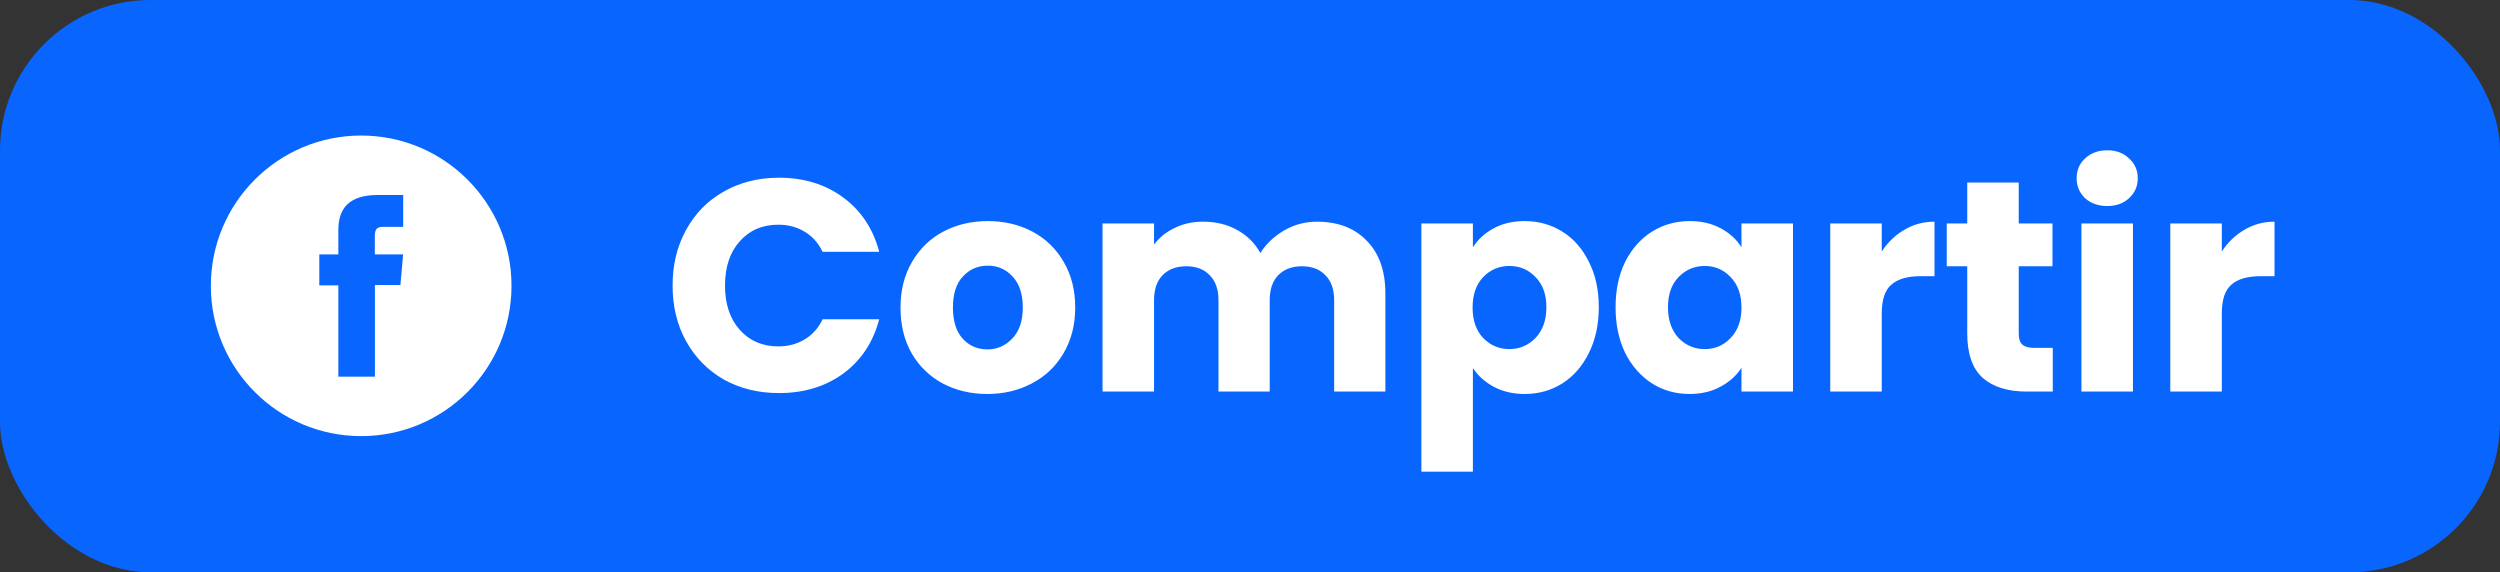 <svg xmlns="http://www.w3.org/2000/svg" width="83" height="19" viewBox="0 0 83 19" fill="none"><rect x="0" y="0" width="83" height="19" fill="#333333" stroke="none"/><rect width="83" height="19" rx="5" fill="#0866FF"></rect><g clip-path="url(#clip0_3_695)"><path d="M11.991 4.5C9.234 4.5 7 6.734 7 9.49C7 12.245 9.234 14.479 11.991 14.479C14.747 14.479 16.982 12.245 16.982 9.49C16.982 6.734 14.747 4.5 11.991 4.5ZM13.383 7.531C13.383 7.531 12.914 7.531 12.725 7.531C12.492 7.531 12.444 7.625 12.444 7.867C12.444 8.066 12.444 8.446 12.444 8.446H13.383L13.294 9.463H12.447V12.505H11.233V9.476H10.601V8.446H11.233C11.233 8.446 11.233 8.297 11.233 7.633C11.233 6.87 11.639 6.474 12.544 6.474C12.691 6.474 13.386 6.474 13.386 6.474V7.531H13.383Z" fill="white"></path></g><path d="M22.33 9.48C22.33 8.787 22.48 8.17 22.78 7.63C23.08 7.083 23.497 6.66 24.03 6.36C24.57 6.053 25.18 5.9 25.86 5.9C26.693 5.9 27.407 6.12 28 6.56C28.593 7 28.99 7.6 29.19 8.36H27.31C27.17 8.067 26.97 7.843 26.71 7.69C26.457 7.537 26.167 7.46 25.84 7.46C25.313 7.46 24.887 7.643 24.56 8.01C24.233 8.377 24.07 8.867 24.07 9.48C24.07 10.093 24.233 10.583 24.56 10.95C24.887 11.317 25.313 11.5 25.84 11.5C26.167 11.5 26.457 11.423 26.71 11.27C26.97 11.117 27.17 10.893 27.31 10.6H29.19C28.99 11.36 28.593 11.96 28 12.4C27.407 12.833 26.693 13.05 25.86 13.05C25.18 13.05 24.57 12.9 24.03 12.6C23.497 12.293 23.08 11.87 22.78 11.33C22.48 10.79 22.33 10.173 22.33 9.48ZM32.777 13.08C32.23 13.08 31.737 12.963 31.297 12.73C30.864 12.497 30.52 12.163 30.267 11.73C30.02 11.297 29.897 10.79 29.897 10.21C29.897 9.637 30.024 9.133 30.277 8.7C30.53 8.26 30.877 7.923 31.317 7.69C31.757 7.457 32.251 7.34 32.797 7.34C33.344 7.34 33.837 7.457 34.277 7.69C34.717 7.923 35.064 8.26 35.317 8.7C35.571 9.133 35.697 9.637 35.697 10.21C35.697 10.783 35.567 11.29 35.307 11.73C35.054 12.163 34.704 12.497 34.257 12.73C33.817 12.963 33.324 13.08 32.777 13.08ZM32.777 11.6C33.104 11.6 33.38 11.48 33.607 11.24C33.84 11 33.957 10.657 33.957 10.21C33.957 9.763 33.844 9.42 33.617 9.18C33.397 8.94 33.124 8.82 32.797 8.82C32.464 8.82 32.187 8.94 31.967 9.18C31.747 9.413 31.637 9.757 31.637 10.21C31.637 10.657 31.744 11 31.957 11.24C32.177 11.48 32.45 11.6 32.777 11.6ZM43.724 7.36C44.418 7.36 44.968 7.57 45.374 7.99C45.788 8.41 45.994 8.993 45.994 9.74V13H44.294V9.97C44.294 9.61 44.198 9.333 44.004 9.14C43.818 8.94 43.558 8.84 43.224 8.84C42.891 8.84 42.628 8.94 42.434 9.14C42.248 9.333 42.154 9.61 42.154 9.97V13H40.454V9.97C40.454 9.61 40.358 9.333 40.164 9.14C39.978 8.94 39.718 8.84 39.384 8.84C39.051 8.84 38.788 8.94 38.594 9.14C38.408 9.333 38.314 9.61 38.314 9.97V13H36.604V7.42H38.314V8.12C38.488 7.887 38.714 7.703 38.994 7.57C39.274 7.43 39.591 7.36 39.944 7.36C40.364 7.36 40.738 7.45 41.064 7.63C41.398 7.81 41.658 8.067 41.844 8.4C42.038 8.093 42.301 7.843 42.634 7.65C42.968 7.457 43.331 7.36 43.724 7.36ZM48.9 8.21C49.067 7.95 49.297 7.74 49.59 7.58C49.884 7.42 50.227 7.34 50.62 7.34C51.08 7.34 51.497 7.457 51.87 7.69C52.244 7.923 52.537 8.257 52.75 8.69C52.97 9.123 53.08 9.627 53.08 10.2C53.08 10.773 52.97 11.28 52.75 11.72C52.537 12.153 52.244 12.49 51.87 12.73C51.497 12.963 51.08 13.08 50.62 13.08C50.234 13.08 49.89 13 49.59 12.84C49.297 12.68 49.067 12.473 48.9 12.22V15.66H47.19V7.42H48.9V8.21ZM51.34 10.2C51.34 9.773 51.22 9.44 50.98 9.2C50.747 8.953 50.457 8.83 50.11 8.83C49.77 8.83 49.48 8.953 49.24 9.2C49.007 9.447 48.89 9.783 48.89 10.21C48.89 10.637 49.007 10.973 49.24 11.22C49.48 11.467 49.77 11.59 50.11 11.59C50.45 11.59 50.74 11.467 50.98 11.22C51.22 10.967 51.34 10.627 51.34 10.2ZM53.637 10.2C53.637 9.627 53.744 9.123 53.957 8.69C54.177 8.257 54.474 7.923 54.847 7.69C55.221 7.457 55.637 7.34 56.097 7.34C56.491 7.34 56.834 7.42 57.127 7.58C57.427 7.74 57.657 7.95 57.817 8.21V7.42H59.527V13H57.817V12.21C57.651 12.47 57.417 12.68 57.117 12.84C56.824 13 56.481 13.08 56.087 13.08C55.634 13.08 55.221 12.963 54.847 12.73C54.474 12.49 54.177 12.153 53.957 11.72C53.744 11.28 53.637 10.773 53.637 10.2ZM57.817 10.21C57.817 9.783 57.697 9.447 57.457 9.2C57.224 8.953 56.937 8.83 56.597 8.83C56.257 8.83 55.967 8.953 55.727 9.2C55.494 9.44 55.377 9.773 55.377 10.2C55.377 10.627 55.494 10.967 55.727 11.22C55.967 11.467 56.257 11.59 56.597 11.59C56.937 11.59 57.224 11.467 57.457 11.22C57.697 10.973 57.817 10.637 57.817 10.21ZM62.474 8.35C62.675 8.043 62.925 7.803 63.224 7.63C63.525 7.45 63.858 7.36 64.225 7.36V9.17H63.755C63.328 9.17 63.008 9.263 62.794 9.45C62.581 9.63 62.474 9.95 62.474 10.41V13H60.764V7.42H62.474V8.35ZM68.152 11.55V13H67.282C66.662 13 66.178 12.85 65.832 12.55C65.485 12.243 65.312 11.747 65.312 11.06V8.84H64.632V7.42H65.312V6.06H67.022V7.42H68.142V8.84H67.022V11.08C67.022 11.247 67.062 11.367 67.142 11.44C67.222 11.513 67.355 11.55 67.542 11.55H68.152ZM69.964 6.84C69.664 6.84 69.418 6.753 69.224 6.58C69.038 6.4 68.944 6.18 68.944 5.92C68.944 5.653 69.038 5.433 69.224 5.26C69.418 5.08 69.664 4.99 69.964 4.99C70.258 4.99 70.498 5.08 70.684 5.26C70.878 5.433 70.974 5.653 70.974 5.92C70.974 6.18 70.878 6.4 70.684 6.58C70.498 6.753 70.258 6.84 69.964 6.84ZM70.814 7.42V13H69.104V7.42H70.814ZM73.764 8.35C73.964 8.043 74.214 7.803 74.514 7.63C74.814 7.45 75.147 7.36 75.514 7.36V9.17H75.044C74.617 9.17 74.297 9.263 74.084 9.45C73.87 9.63 73.764 9.95 73.764 10.41V13H72.054V7.42H73.764V8.35Z" fill="white"></path><defs><clipPath id="clip0_3_695"><rect width="10" height="10" fill="white" transform="translate(7 4.5)"></rect></clipPath></defs></svg>